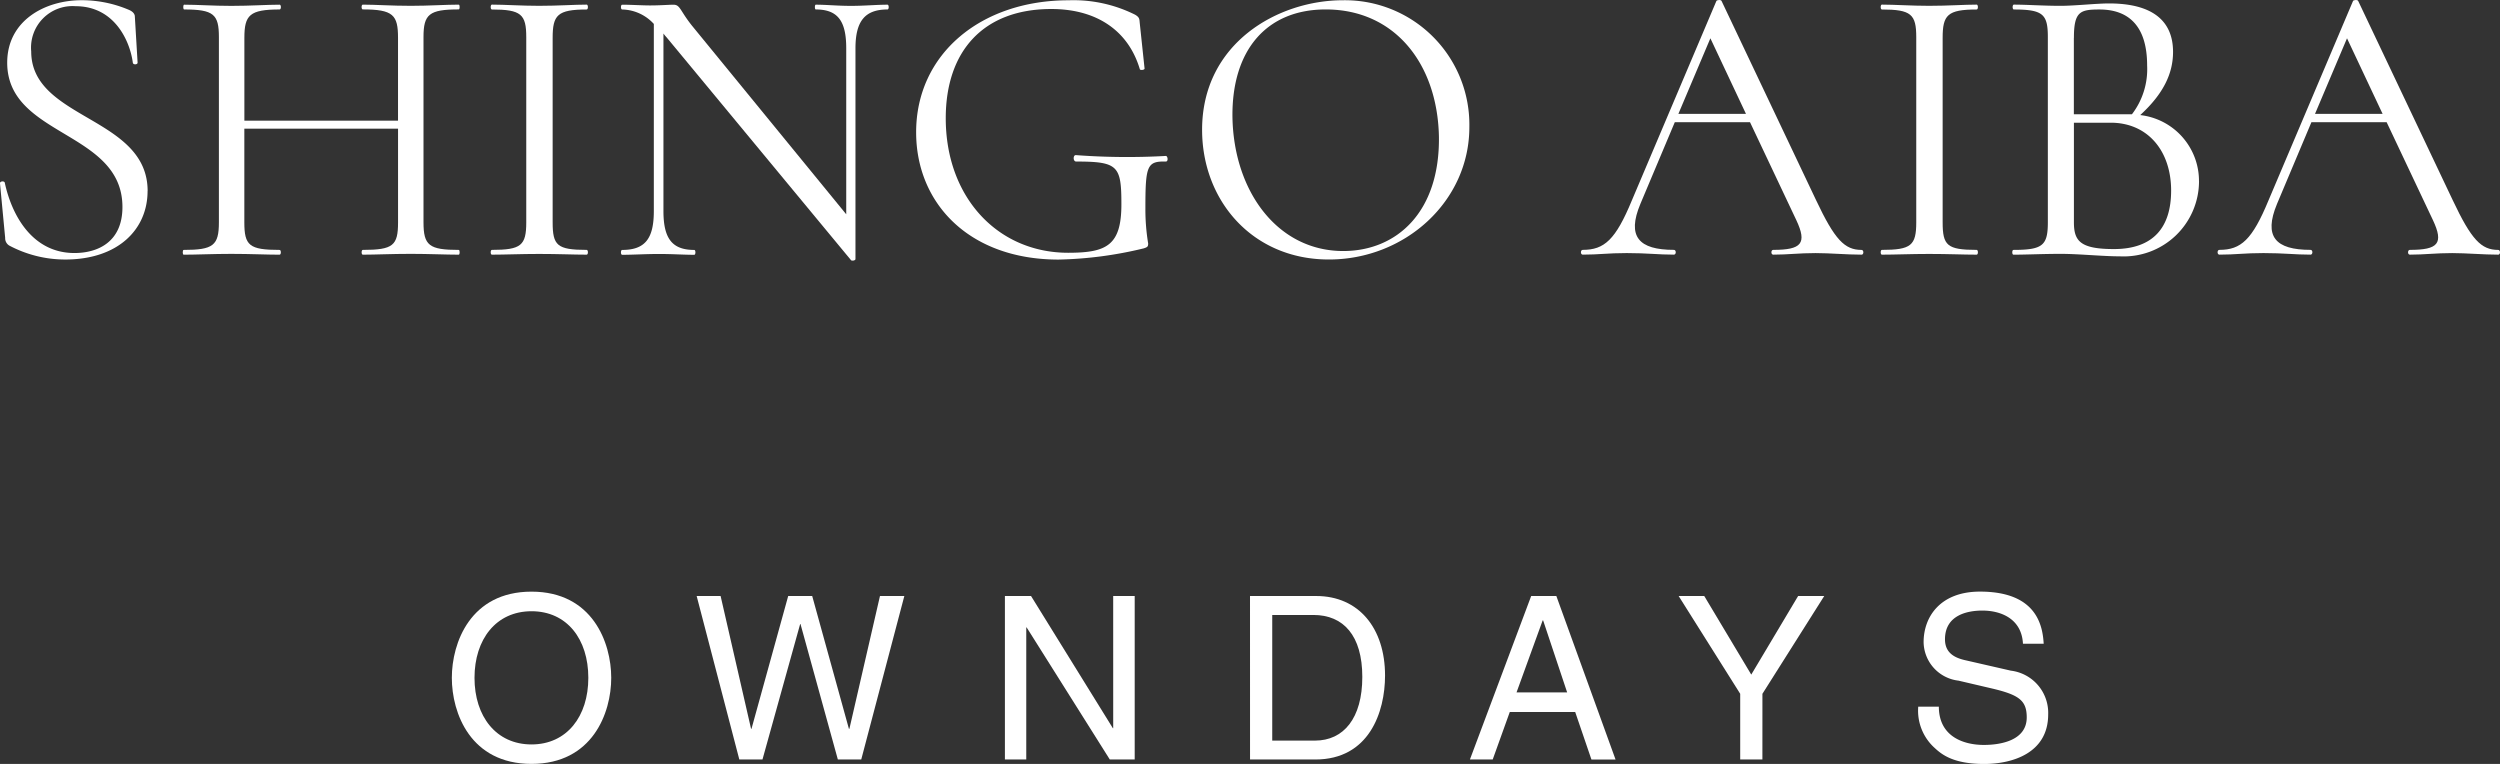 <svg id="Group_242" data-name="Group 242" xmlns="http://www.w3.org/2000/svg" xmlns:xlink="http://www.w3.org/1999/xlink" width="191.436" height="58.496" viewBox="0 0 191.436 58.496">
  <rect x="0" y="0" width="191.436" height="58.496" fill="#333333" stroke="none"/>
  <defs>
    <clipPath id="clip-path">
      <rect id="Rectangle_51" data-name="Rectangle 51" width="191.436" height="58.496" fill="none"/>
    </clipPath>
  </defs>
  <g id="Group_241" data-name="Group 241" clip-path="url(#clip-path)">
    <path id="Path_305" data-name="Path 305" d="M11.3,14.658c0,2.909-2.232,5.24-6.31,5.24A9.123,9.123,0,0,1,.706,18.827a.654.654,0,0,1-.31-.584L0,14.073c-.028-.183.338-.211.366-.056C.889,16.468,2.453,19.4,5.7,19.4c1.81,0,3.676-.859,3.676-3.521,0-5.852-8.824-5.359-8.824-11.056,0-3.218,2.88-4.782,5.7-4.782A9.21,9.21,0,0,1,9.868.778c.3.127.458.31.458.521l.211,3.528c0,.148-.338.183-.366,0C9.959,3.2,8.79.5,5.79.5a3.179,3.179,0,0,0-3.4,3.465c0,5.24,8.915,4.965,8.915,10.69" transform="translate(0 -0.025)" fill="#fff"/>
    <path id="Path_306" data-name="Path 306" d="M53.335,19.964c-.979,0-2.3-.063-3.676-.063-1.472,0-2.7.063-3.676.063-.119,0-.119-.366,0-.366,2.331,0,2.7-.338,2.7-2.113V10.317H36.913v7.169c0,1.775.373,2.113,2.7,2.113.127,0,.127.366,0,.366-1.007,0-2.232-.063-3.7-.063-1.38,0-2.669.063-3.648.063-.091,0-.091-.366,0-.366,2.268,0,2.7-.338,2.7-2.113V3.3c0-1.74-.4-2.113-2.662-2.113-.091,0-.091-.366,0-.366,1.007,0,2.232.091,3.613.091,1.472,0,2.725-.091,3.7-.091.127,0,.127.366,0,.366-2.3,0-2.7.43-2.7,2.176V9.7H48.681V3.359c0-1.747-.366-2.176-2.7-2.176-.119,0-.119-.366,0-.366.979,0,2.2.091,3.676.091,1.38,0,2.7-.091,3.676-.091.091,0,.091.366,0,.366-2.268,0-2.7.373-2.7,2.113v14.19c0,1.775.43,2.113,2.7,2.113.091,0,.091.366,0,.366" transform="translate(-18.203 -0.462)" fill="#fff"/>
    <path id="Path_307" data-name="Path 307" d="M93.83,19.595c.126,0,.126.366,0,.366-.979,0-2.176-.056-3.648-.056-1.345,0-2.634.056-3.612.056-.12,0-.12-.366,0-.366,2.239,0,2.633-.338,2.633-2.113V3.3c0-1.747-.394-2.113-2.633-2.113-.12,0-.12-.374,0-.374.978,0,2.268.092,3.612.092,1.472,0,2.7-.092,3.648-.092.126,0,.126.374,0,.374-2.239,0-2.606.429-2.606,2.169V17.482c0,1.774.338,2.113,2.606,2.113" transform="translate(-48.905 -0.46)" fill="#fff"/>
    <path id="Path_308" data-name="Path 308" d="M129.849,1.192c-1.718,0-2.451.887-2.451,2.972V20.3c0,.127-.275.155-.338.092L112.94,3.333a2.86,2.86,0,0,1-.246-.3v13.6c0,2.113.676,2.972,2.359,2.972.119,0,.119.373,0,.373-.8,0-1.655-.063-2.7-.063-1.007,0-1.993.063-2.817.063-.127,0-.127-.373,0-.373,1.746,0,2.422-.859,2.422-2.972V2.3a3.369,3.369,0,0,0-2.422-1.106c-.127,0-.127-.366,0-.366.7,0,1.5.056,2.141.056.768,0,1.444-.056,1.781-.056.521,0,.486.429,1.409,1.591l11.824,14.458V4.164c0-2.085-.641-2.972-2.331-2.972-.092,0-.092-.366,0-.366.831,0,1.655.091,2.7.091.979,0,1.993-.091,2.789-.091.126,0,.126.366,0,.366" transform="translate(-61.891 -0.467)" fill="#fff"/>
    <path id="Path_309" data-name="Path 309" d="M161.459,10.157c0-6,4.965-10.106,11.669-10.106a10.561,10.561,0,0,1,5.091,1.1c.366.218.331.338.366.676l.366,3.457c0,.1-.338.155-.366.035-.887-2.972-3.338-4.6-6.775-4.6-5.2,0-8.084,3.218-8.084,8.366,0,6.063,3.986,10.3,9.373,10.3,2.944,0,4.077-.556,4.077-3.711,0-2.944-.246-3.275-3.465-3.275-.246,0-.246-.493-.028-.493a52.734,52.734,0,0,0,6.895.064c.148,0,.211.429,0,.429-1.444-.036-1.564.331-1.564,3.585a16.122,16.122,0,0,0,.212,2.69c0,.247-.063.282-.338.373a30.034,30.034,0,0,1-6.521.859c-6.866,0-10.908-4.324-10.908-9.746" transform="translate(-91.306 -0.029)" fill="#fff"/>
    <path id="Path_310" data-name="Path 310" d="M211.855,9.967c0-6.648,5.817-9.923,10.782-9.923a9.529,9.529,0,0,1,9.683,9.711c0,5.7-4.937,10.141-10.754,10.141-5.88,0-9.711-4.535-9.711-9.93m18.134.493c-.12-5.542-3.373-9.711-8.669-9.711-4.507,0-7.2,3.091-7.141,8.239.092,5.669,3.437,10.26,8.486,10.26,4.077,0,7.415-2.965,7.324-8.789" transform="translate(-119.805 -0.025)" fill="#fff"/>
    <path id="Path_311" data-name="Path 311" d="M300.111,19.5c-1.134,0-2.416-.12-3.521-.12-1.289,0-2.113.12-3.247.12-.183,0-.183-.366,0-.366,2.176,0,2.606-.493,1.775-2.268l-3.549-7.507h-5.761l-2.634,6.253c-1.049,2.507-.126,3.521,2.57,3.521.183,0,.183.366,0,.366-1.225,0-2.021-.12-3.62-.12-1.465,0-2.113.12-3.366.12-.183,0-.183-.366,0-.366,1.655,0,2.514-.767,3.768-3.8L288.992.08c.028-.091.366-.119.4,0l7.225,15.226c1.443,3.063,2.2,3.831,3.493,3.831.183,0,.183.366,0,.366M291.259,8.721l-2.726-5.789-2.451,5.789Z" transform="translate(-157.562 0)" fill="#fff"/>
    <path id="Path_312" data-name="Path 312" d="M338.8,19.595c.126,0,.126.366,0,.366-.979,0-2.176-.056-3.648-.056-1.345,0-2.634.056-3.612.056-.12,0-.12-.366,0-.366,2.239,0,2.633-.338,2.633-2.113V3.3c0-1.747-.394-2.113-2.633-2.113-.12,0-.12-.374,0-.374.978,0,2.268.092,3.612.092,1.472,0,2.7-.092,3.648-.092.126,0,.126.374,0,.374-2.239,0-2.606.429-2.606,2.169V17.482c0,1.774.338,2.113,2.606,2.113" transform="translate(-187.437 -0.46)" fill="#fff"/>
    <path id="Path_313" data-name="Path 313" d="M368.936,14.21a5.772,5.772,0,0,1-6.063,5.761c-1.317,0-3.127-.19-4.535-.19-1.345,0-2.633.063-3.612.063-.12,0-.12-.366,0-.366,2.239,0,2.633-.338,2.633-2.113V3.182c0-1.747-.366-2.113-2.6-2.113-.127,0-.127-.373,0-.373.979,0,2.232.092,3.577.092,1.078,0,2.733-.183,3.711-.183,3.183,0,4.9,1.225,4.9,3.711,0,1.655-.739,3.211-2.514,4.838a5.075,5.075,0,0,1,4.5,5.057M359.351,3.238V9.091H363.8a5.681,5.681,0,0,0,1.162-3.74c0-2.873-1.289-4.282-3.648-4.282-1.472,0-1.958.148-1.958,2.169m7.444,11.7c0-3.063-1.81-5.2-4.627-5.2h-2.817v7.627c0,1.436.486,2.049,3.064,2.049,3.035,0,4.38-1.683,4.38-4.472" transform="translate(-200.547 -0.342)" fill="#fff"/>
    <path id="Path_314" data-name="Path 314" d="M412.309,19.5c-1.134,0-2.416-.12-3.521-.12-1.289,0-2.113.12-3.247.12-.183,0-.183-.366,0-.366,2.176,0,2.606-.493,1.774-2.268l-3.549-7.507h-5.761l-2.633,6.253c-1.042,2.507-.126,3.521,2.57,3.521.183,0,.183.366,0,.366-1.225,0-2.021-.12-3.612-.12-1.472,0-2.12.12-3.374.12-.182,0-.182-.366,0-.366,1.655,0,2.514-.767,3.768-3.8L401.19.08c.028-.091.366-.119.4,0l7.226,15.226c1.443,3.063,2.2,3.831,3.492,3.831.183,0,.183.366,0,.366M403.457,8.721l-2.726-5.789-2.451,5.789Z" transform="translate(-221.01 0)" fill="#fff"/>
    <path id="Path_315" data-name="Path 315" d="M90.081,110.864c0,2.942-1.638,5.1-4.351,5.1s-4.365-2.155-4.365-5.1,1.647-5.1,4.365-5.1,4.351,2.141,4.351,5.1m1.754,0c0-2.7-1.438-6.6-6.106-6.6s-6.1,3.9-6.1,6.6,1.429,6.59,6.1,6.59,6.106-3.9,6.106-6.59" transform="translate(-45.03 -58.959)" fill="#fff"/>
    <path id="Path_316" data-name="Path 316" d="M127.817,117.557h-1.773l-3.267-12.519h1.834l2.332,10.169h.033l2.811-10.169h1.838l2.811,10.169h.037l2.341-10.169h1.866l-3.3,12.519h-1.791l-2.862-10.378h-.023Z" transform="translate(-69.431 -59.399)" fill="#fff"/>
    <path id="Path_317" data-name="Path 317" d="M185.392,105.034h1.647v12.519h-1.908l-6.367-10.113h-.028v10.113H177.1V105.034h2l6.265,10.122h.028Z" transform="translate(-100.15 -59.397)" fill="#fff"/>
    <path id="Path_318" data-name="Path 318" d="M222.006,106.49h3.156c2.294,0,3.741,1.578,3.741,4.743s-1.429,4.877-3.625,4.877h-3.272Zm-1.7,11.067h5c4.114,0,5.338-3.621,5.338-6.432,0-3.616-2.006-6.087-5.273-6.087h-5.068Z" transform="translate(-124.585 -59.399)" fill="#fff"/>
    <path id="Path_319" data-name="Path 319" d="M262.625,112.417l2-5.51h.037l1.838,5.51Zm4.491,1.5,1.243,3.639h1.847l-4.533-12.519h-1.927l-4.691,12.519H260.8l1.308-3.639Z" transform="translate(-146.497 -59.398)" fill="#fff"/>
    <path id="Path_320" data-name="Path 320" d="M302.253,117.557h-1.7v-5.031l-4.714-7.488H297.8l3.6,6.018,3.588-6.018h2l-4.733,7.488Z" transform="translate(-167.298 -59.399)" fill="#fff"/>
    <path id="Path_321" data-name="Path 321" d="M346.083,108.257c-.1-1.927-1.7-2.541-3.109-2.541-1.061,0-2.862.3-2.862,2.2,0,1.061.763,1.41,1.489,1.587l3.56.815a3.255,3.255,0,0,1,2.853,3.351c0,2.969-2.755,3.793-4.9,3.793-2.322,0-3.225-.7-3.779-1.215a3.833,3.833,0,0,1-1.271-3.174h1.578c0,2.266,1.852,2.932,3.453,2.932,1.224,0,3.277-.316,3.277-2.108,0-1.308-.605-1.727-2.662-2.215l-2.564-.6a3.017,3.017,0,0,1-2.671-2.946c0-1.95,1.284-3.872,4.314-3.872,4.365,0,4.8,2.62,4.882,3.993Z" transform="translate(-191.176 -58.962)" fill="#fff"/>
  </g>
</svg>
